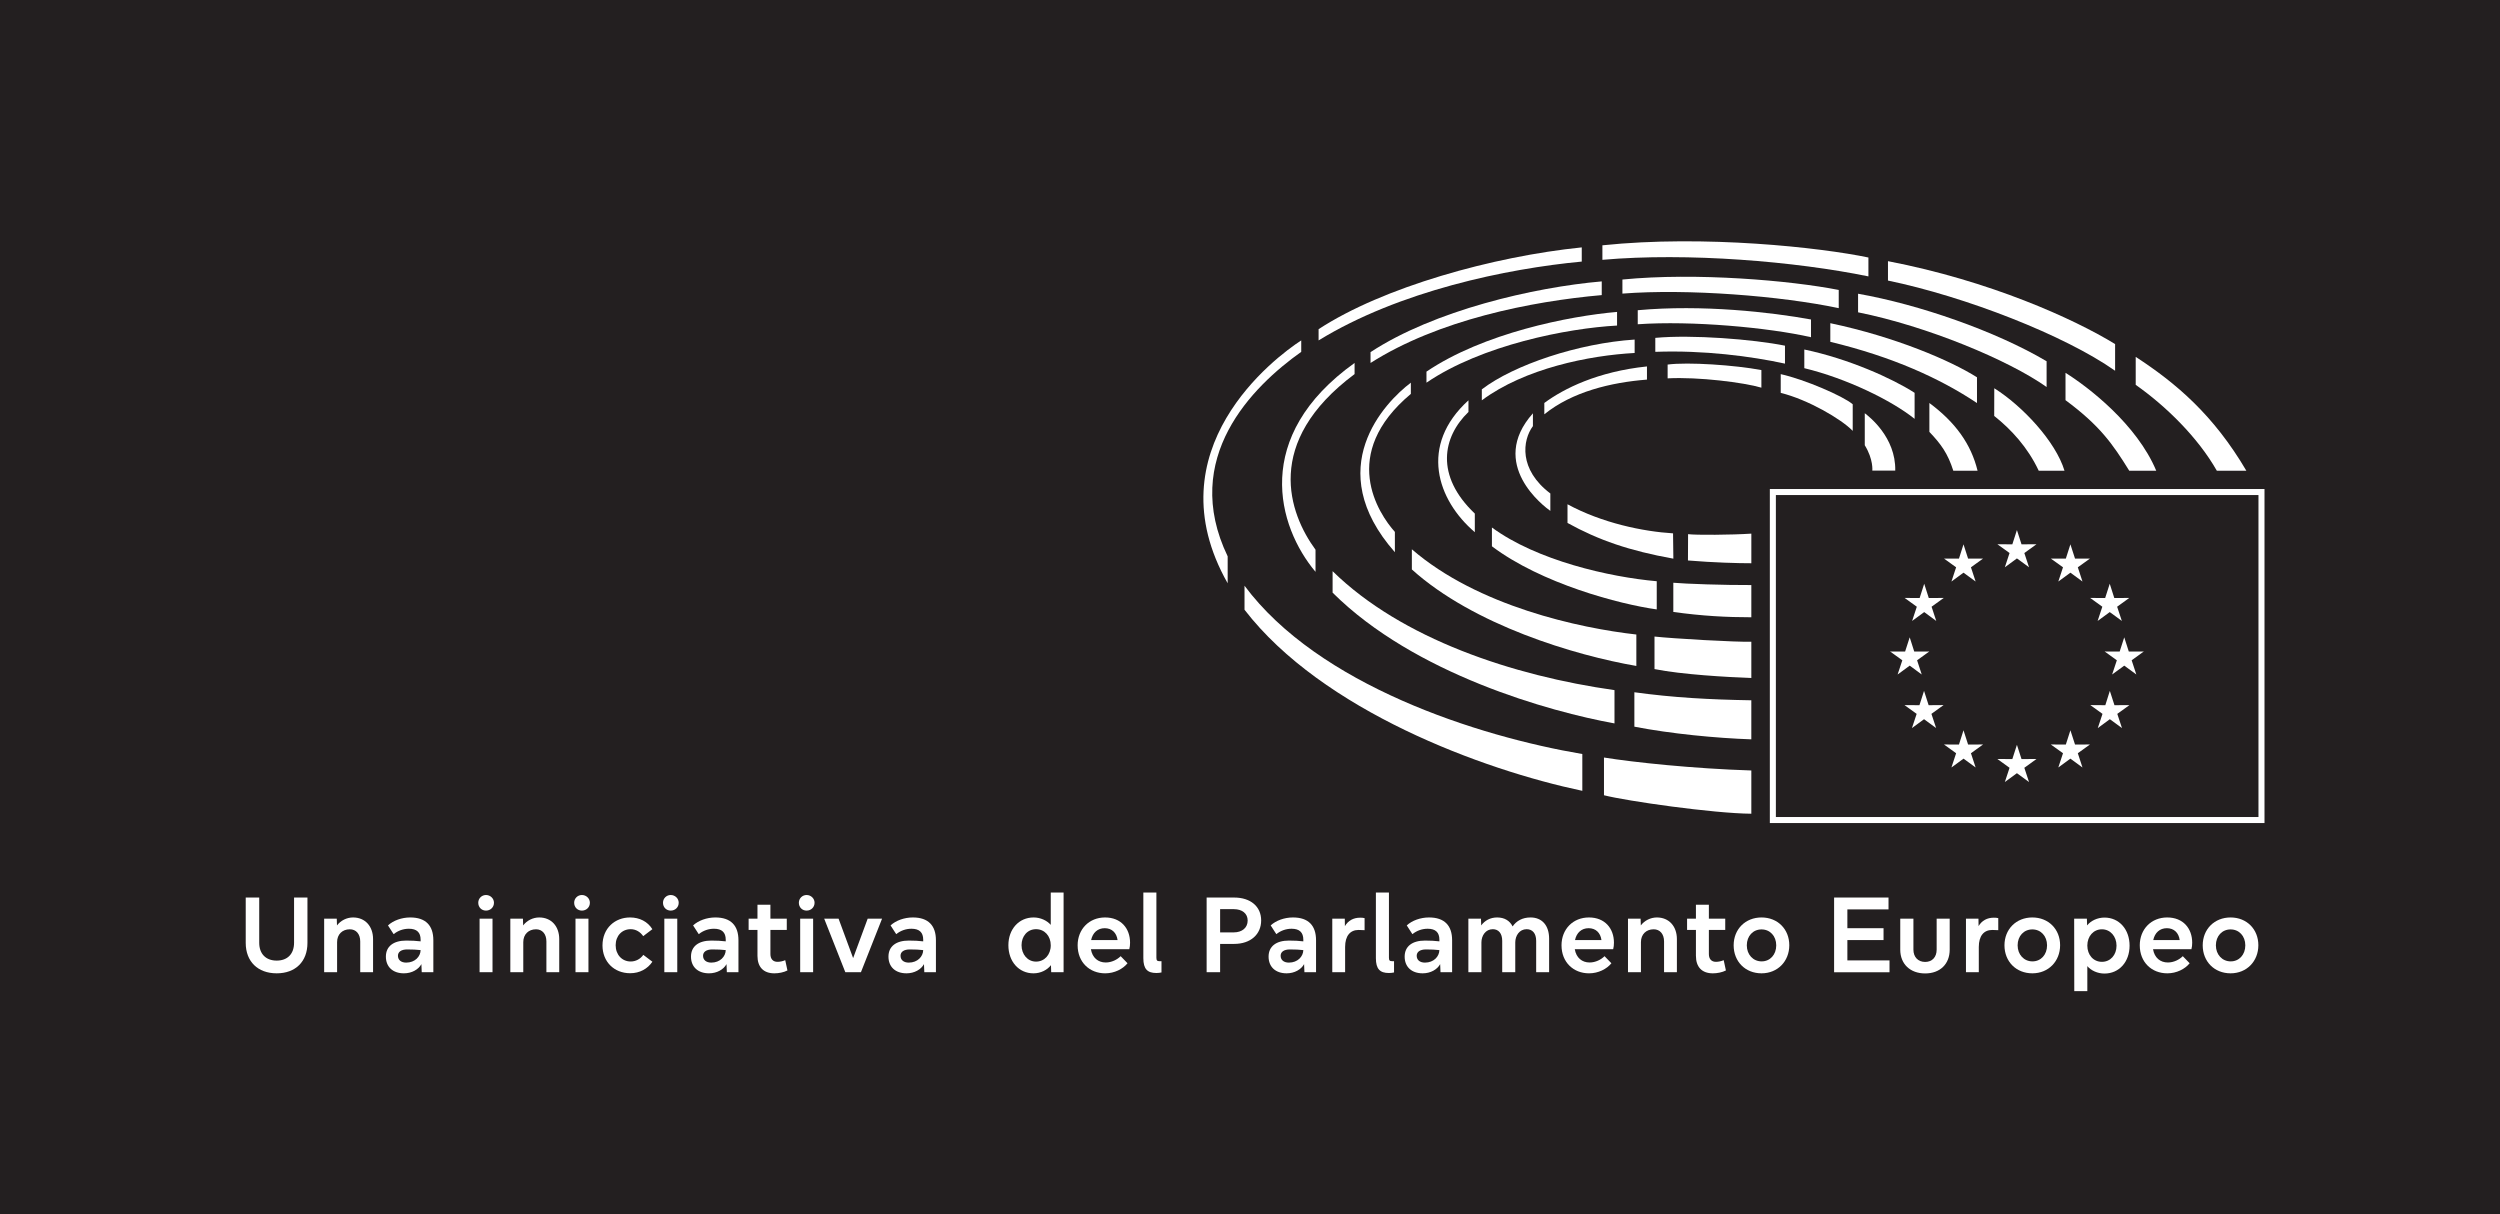 <?xml version="1.0" encoding="UTF-8"?>
<svg xmlns="http://www.w3.org/2000/svg" viewBox="0 0 2214.6 1075.84">
  <rect x="0" y="0" width="2214.6" height="1075.84" fill="#808080" stroke="none"/>
  <defs>
    <style>
      .cls-1, .cls-2 {
        fill: #231f20;
      }

      .cls-3 {
        fill: #fff;
      }

      .cls-2 {
        stroke: #231f20;
        stroke-miterlimit: 10;
      }
    </style>
  </defs>
  <g id="Background">
    <rect class="cls-2" width="2214.6" height="1075.84"/>
  </g>
  <g id="Main_Logo_Frame" data-name="Main Logo Frame">
    <g>
      <g>
        <rect class="cls-3" x="1567.79" y="433.2" width="438.19" height="295.89"/>
        <rect class="cls-1" x="1573.14" y="438.54" width="427.5" height="285.21"/>
      </g>
      <polygon class="cls-3" points="1786.67 469.53 1790.74 482.19 1804.01 482.12 1793.23 489.89 1797.4 502.52 1786.67 494.66 1775.97 502.52 1780.14 489.89 1769.35 482.12 1782.61 482.19 1786.67 469.53"/>
      <polygon class="cls-3" points="1786.67 659.8 1790.74 672.41 1804.01 672.35 1793.23 680.14 1797.4 692.77 1786.67 684.92 1775.97 692.77 1780.14 680.14 1769.35 672.35 1782.61 672.41 1786.67 659.8"/>
      <polygon class="cls-3" points="1739.35 482.19 1743.41 494.83 1756.69 494.8 1745.94 502.54 1750.09 515.15 1739.35 507.3 1728.66 515.15 1732.81 502.54 1722.06 494.8 1735.33 494.83 1739.35 482.19"/>
      <polygon class="cls-3" points="1704.54 517.11 1708.59 529.76 1721.86 529.67 1711.07 537.46 1715.21 550.06 1704.54 542.2 1693.83 550.06 1697.99 537.46 1687.17 529.67 1700.49 529.76 1704.54 517.11"/>
      <polygon class="cls-3" points="1691.69 564.57 1695.71 577.18 1709.01 577.12 1698.23 584.91 1702.35 597.5 1691.69 589.64 1680.97 597.5 1685.15 584.91 1674.34 577.12 1687.62 577.18 1691.69 564.57"/>
      <polygon class="cls-3" points="1704.39 612 1708.46 624.69 1721.69 624.59 1710.93 632.37 1715.11 644.98 1704.39 637.09 1693.67 644.98 1697.85 632.37 1687.05 624.61 1700.32 624.69 1704.39 612"/>
      <polygon class="cls-3" points="1739.35 646.91 1743.41 659.55 1756.69 659.49 1745.94 667.25 1750.09 679.87 1739.35 672.03 1728.66 679.87 1732.81 667.25 1722.06 659.49 1735.33 659.55 1739.35 646.91"/>
      <polygon class="cls-3" points="1834.05 482.19 1830 494.83 1816.69 494.8 1827.49 502.54 1823.33 515.15 1834.05 507.3 1844.74 515.15 1840.61 502.54 1851.36 494.8 1838.14 494.83 1834.05 482.19"/>
      <polygon class="cls-3" points="1868.89 517.11 1864.83 529.76 1851.54 529.67 1862.33 537.46 1858.16 550.06 1868.89 542.2 1879.62 550.06 1875.44 537.46 1886.2 529.67 1872.93 529.76 1868.89 517.11"/>
      <polygon class="cls-3" points="1881.74 564.57 1877.69 577.18 1864.39 577.12 1875.18 584.91 1871.01 597.5 1881.74 589.64 1892.45 597.5 1888.31 584.91 1899.05 577.12 1885.78 577.18 1881.74 564.57"/>
      <polygon class="cls-3" points="1868.98 612 1864.98 624.69 1851.69 624.59 1862.48 632.37 1858.3 644.98 1868.98 637.09 1879.75 644.98 1875.58 632.37 1886.37 624.61 1873.07 624.69 1868.98 612"/>
      <polygon class="cls-3" points="1834.05 646.91 1830 659.55 1816.69 659.49 1827.49 667.25 1823.33 679.87 1834.05 672.03 1844.74 679.87 1840.61 667.25 1851.36 659.49 1838.14 659.55 1834.05 646.91"/>
      <path class="cls-3" d="M1641.21,381.7v-23.58c-8.59-7.35-42.87-22.07-63.77-26.69v16.6c23.9,5.87,53.68,23.16,63.77,33.66"/>
      <path class="cls-3" d="M1658.58,416.89h20.31c.62-29.75-23.54-48.18-27-50.84v28.35c7.76,12.57,6.69,22.49,6.69,22.49"/>
      <path class="cls-3" d="M1709.12,357v25.59c10.21,10.69,16.33,19.05,21.19,34.41h21.5c-5.74-23.49-19.4-42.7-42.69-60.01"/>
      <path class="cls-3" d="M1696.03,371.04v-23.06c-19.73-12.76-58.73-30.25-97.7-38.37v16.54c37.44,9.07,77.23,28.47,97.7,44.89"/>
      <path class="cls-3" d="M1751.3,357.04v-22.82c-23.67-14.92-72.4-35.79-129.93-47.93v16.51c55.23,13.34,97.14,32.38,129.93,54.24"/>
      <path class="cls-3" d="M1766.61,343.93s-.06,24.53-.06,24.53c15.1,11.99,29.7,27.77,39.44,48.55h22.83c-7.81-25.85-37.02-57.19-62.21-73.08"/>
      <path class="cls-3" d="M1812.96,342.84v-22.83c-45.27-26.78-113.13-50.31-167.01-59.81v16.46c60.87,12.21,133.37,42.29,167.01,66.18"/>
      <path class="cls-3" d="M1886.17,417.01h23.92c-17.2-41.17-60.26-74.17-80.38-86.74v24.22c30.46,22.57,41.72,38.7,56.47,62.52"/>
      <path class="cls-3" d="M1873.64,328.42v-23.64c-36.67-22.44-110.86-56.02-201.2-73.43v17.18c68.73,14.28,156.37,48.38,201.2,79.89"/>
      <path class="cls-3" d="M1963.77,417.01h26.15c-28.99-49.34-62.18-77.55-98.02-100.87v24.78c26.57,18.66,55.05,46.47,71.87,76.09"/>
      <path class="cls-3" d="M1560.31,343.41v-15.59c-23.54-4.42-64.89-7.25-83.06-4.88v12.22c27.29-1.42,67.48,3.65,83.06,8.25"/>
      <path class="cls-3" d="M1458.95,336.27v-11.67c-43.66,4.56-73.61,19.57-90.93,32.36v10.04c24.74-19.97,59-28.23,90.93-30.73"/>
      <path class="cls-3" d="M1357.92,377.47v-11.35c-40.16,45.13,10.1,82.71,15.44,86.45v-15.43c-28.09-21.23-24.79-47.11-15.44-59.67"/>
      <path class="cls-3" d="M1388.56,446.7v16.55c27.27,15.1,54.72,24.64,93.77,31.64l-.28-22.43c-26.54-1.61-63.01-9.18-93.49-25.76"/>
      <path class="cls-3" d="M1495.37,473.16l-.11,23.33c22.84,1.9,44.38,2.47,56.15,2.46v-26.24c-17.33,1.17-49.46,1.39-56.04.46"/>
      <path class="cls-3" d="M1581.21,322.12v-15.9c-28.1-5.69-82.6-9.94-114.88-6.92v12.37c42.61-1.57,84.75,3.87,114.88,10.45"/>
      <path class="cls-3" d="M1467.61,539.86v-24.98c-41.81-3.7-106.09-18.29-146-47.6v16.65c43.77,33.02,113,51.32,146,55.92"/>
      <path class="cls-3" d="M1306.45,471.44v-16.49c-35.42-33.68-28.5-67.94-5.63-90.01v-10.32c-43.96,39.92-27.86,88.23,5.63,116.82"/>
      <path class="cls-3" d="M1482.29,516.23v25.86c25.45,3.57,47.51,4.72,69.11,4.72v-28.54c-23.28.13-58.77-1.08-69.11-2.05"/>
      <path class="cls-3" d="M1312.66,344.9v9.72c38.09-28.34,95.22-39.77,135.37-41.94v-11.88c-49.73,3.25-106.84,22.31-135.37,44.1"/>
      <path class="cls-3" d="M1250.68,486.57v17.88c54.64,49.27,144.55,76.11,198.86,85.48v-27.85c-50.04-5.61-140.47-25.01-198.86-75.5"/>
      <path class="cls-3" d="M1604.25,298.71v-15.7c-35.3-6.43-96.33-13.44-153.47-8.21v12.44c48.03-3.34,115.82,2.9,153.47,11.47"/>
      <path class="cls-3" d="M1465.62,563.88v28.82c24.23,4.85,64.07,7.1,85.78,7.89v-32.12c-12.95.45-69.63-2.8-85.78-4.59"/>
      <path class="cls-3" d="M1432.45,288.39v-12.08c-42.48,3.66-118.44,18.79-168.83,52.89v9.79c49.04-33.4,124.94-48.22,168.83-50.6"/>
      <path class="cls-3" d="M1249.79,348.94v-9.96c-23.05,17.39-79.58,76-14.15,150.2v-18c-14.54-16.26-49.65-68.93,14.15-122.25"/>
      <path class="cls-3" d="M1628.82,272.97v-16.12c-42.78-8.39-126.11-15.65-191.62-9.23v12.46c57.92-4.48,140.31,2.05,191.62,12.89"/>
      <path class="cls-3" d="M1447.79,613.24v30.48c32.26,6.28,72.43,10.16,103.6,11.22v-34.59c-37.3-.63-69.46-2.4-103.6-7.12"/>
      <path class="cls-3" d="M1430.18,640.84v-29.5c-89.68-12.68-188.48-45.34-249.71-105.37v19.02c72.54,72.25,192.86,105.57,249.71,115.84"/>
      <path class="cls-3" d="M1214.08,311.93v9.6c59.95-38.16,142.08-54.56,204.81-60.12v-12.14c-60.32,5.23-148.65,25.77-204.81,62.67"/>
      <path class="cls-3" d="M1165.34,506.56v-19.6c-23.47-32.01-46.5-95.13,34.6-155.57v-9.87c-91.09,65.13-68.39,144.85-34.6,185.04"/>
      <path class="cls-3" d="M1102.44,518.88v21.25c68.81,89.26,210.9,141.81,299.24,160.42v-32.6c-92.82-15.71-233.85-61.18-299.24-149.08"/>
      <path class="cls-3" d="M1655.12,244.84v-16.73c-42.29-8.84-145.11-20.23-235.65-10.81v12.86c75.7-6.66,171.25,1.47,235.65,14.68"/>
      <path class="cls-3" d="M1401.18,231.72v-12.57c-78.58,8.02-176.12,35.19-233.12,72.45v9.96c71.61-43.91,166.64-63.55,233.12-69.84"/>
      <path class="cls-3" d="M1420.87,671.06v33.41c20.18,5.14,96.76,16.1,130.53,16.36v-38.31c-51.55-1.63-104.18-7.23-130.53-11.47"/>
      <path class="cls-3" d="M1152.69,311.67v-10.12c-23.06,14.87-132.25,96.85-65.17,215.15v-23.86c-41.95-87.21,21.99-150.5,65.17-181.17"/>
    </g>
  </g>
  <g id="ES">
    <g>
      <path class="cls-3" d="M217.67,835.26v-40.18h11.96v40.08c0,9.9,5.98,15.78,15.48,15.78s15.38-5.88,15.38-15.78v-40.08h11.86v40.18c0,16.56-10.58,26.95-27.24,26.95s-27.44-10.39-27.44-26.95Z"/>
      <path class="cls-3" d="M309.88,823.21c-6.57,0-11.27,4.41-11.27,11.37v26.66h-11.46v-47.44h11.17l.2,5.98c3.23-4.31,8.62-7.06,14.21-7.06,10.68,0,17.74,7.74,17.74,19.21v29.3h-11.37v-27.25c0-6.57-3.63-10.78-9.21-10.78Z"/>
      <path class="cls-3" d="M373.28,854.08c-2.55,4.7-8.43,8.13-15.48,8.13-9.8,0-15.97-5.68-15.97-14.8s6.76-14.21,18.03-14.21c4.51,0,8.92.2,12.74.69v-1.47c0-6.47-3.43-9.7-10.39-9.7-4.8,0-9.51,1.57-13.52,4.8l-5-7.74c4.61-4.31,12.15-7.06,19.7-7.06,13.82,0,20.48,7.25,20.48,20.19v28.32h-10.29l-.29-7.15ZM359.86,852.71c7.74,0,12.64-5.39,12.74-11.07-3.04-.39-7.55-.59-11.86-.59-5.29,0-8.23,2.16-8.23,5.59,0,3.72,2.74,6.08,7.35,6.08Z"/>
      <path class="cls-3" d="M423.66,799.69c0-3.82,3.04-6.86,6.86-6.86s7.06,3.04,7.06,6.86c0,4.02-3.14,6.96-7.06,6.96s-6.86-2.94-6.86-6.96ZM424.83,813.8h11.46v47.44h-11.46v-47.44Z"/>
      <path class="cls-3" d="M474.81,823.21c-6.57,0-11.27,4.41-11.27,11.37v26.66h-11.47v-47.44h11.17l.2,5.98c3.23-4.31,8.62-7.06,14.21-7.06,10.68,0,17.74,7.74,17.74,19.21v29.3h-11.37v-27.25c0-6.57-3.63-10.78-9.21-10.78Z"/>
      <path class="cls-3" d="M508.62,799.69c0-3.82,3.04-6.86,6.86-6.86s7.06,3.04,7.06,6.86c0,4.02-3.14,6.96-7.06,6.96s-6.86-2.94-6.86-6.96ZM509.8,813.8h11.47v47.44h-11.47v-47.44Z"/>
      <path class="cls-3" d="M533.71,837.52c0-15.39,11.17-24.8,24.4-24.8,8.43,0,15.58,3.63,19.79,10.39l-8.13,6.17c-2.55-3.72-6.47-6.17-11.07-6.17-7.74,0-13.33,5.88-13.33,14.21s5.59,14.41,13.33,14.41c4.51,0,8.62-2.25,11.17-5.88l8.04,6.08c-4.21,6.27-11.17,10.19-19.7,10.19-14.21,0-24.5-10.19-24.5-24.6Z"/>
      <path class="cls-3" d="M587.31,799.69c0-3.82,3.04-6.86,6.86-6.86s7.06,3.04,7.06,6.86c0,4.02-3.14,6.96-7.06,6.96s-6.86-2.94-6.86-6.96ZM588.49,813.8h11.46v47.44h-11.46v-47.44Z"/>
      <path class="cls-3" d="M643.56,854.08c-2.55,4.7-8.43,8.13-15.48,8.13-9.8,0-15.97-5.68-15.97-14.8s6.76-14.21,18.03-14.21c4.51,0,8.92.2,12.74.69v-1.47c0-6.47-3.43-9.7-10.39-9.7-4.8,0-9.51,1.57-13.52,4.8l-5-7.74c4.61-4.31,12.15-7.06,19.7-7.06,13.82,0,20.48,7.25,20.48,20.19v28.32h-10.29l-.29-7.15ZM630.14,852.71c7.74,0,12.64-5.39,12.74-11.07-3.04-.39-7.55-.59-11.86-.59-5.29,0-8.23,2.16-8.23,5.59,0,3.72,2.74,6.08,7.35,6.08Z"/>
      <path class="cls-3" d="M671,846.73v-22.93h-7.84v-10h7.84v-12.35h11.46v12.35h14.5v10h-14.5v21.37c0,4.51,2.45,6.86,6.27,6.86,2.06,0,4.61-.49,6.86-1.47l1.96,9.11c-3.23,1.67-7.64,2.55-11.56,2.55-9.6,0-14.99-5.49-14.99-15.49Z"/>
      <path class="cls-3" d="M707.66,799.69c0-3.82,3.04-6.86,6.86-6.86s7.06,3.04,7.06,6.86c0,4.02-3.14,6.96-7.06,6.96s-6.86-2.94-6.86-6.96ZM708.83,813.8h11.47v47.44h-11.47v-47.44Z"/>
      <path class="cls-3" d="M730.1,813.8h12.74l12.84,34.79h.1l12.84-34.79h12.74l-18.72,47.44h-13.82l-18.72-47.44Z"/>
      <path class="cls-3" d="M818.49,854.08c-2.55,4.7-8.43,8.13-15.48,8.13-9.8,0-15.97-5.68-15.97-14.8s6.76-14.21,18.03-14.21c4.51,0,8.92.2,12.74.69v-1.47c0-6.47-3.43-9.7-10.39-9.7-4.8,0-9.51,1.57-13.52,4.8l-5-7.74c4.61-4.31,12.15-7.06,19.7-7.06,13.82,0,20.48,7.25,20.48,20.19v28.32h-10.29l-.29-7.15ZM805.07,852.71c7.74,0,12.64-5.39,12.74-11.07-3.04-.39-7.55-.59-11.86-.59-5.29,0-8.23,2.16-8.23,5.59,0,3.72,2.74,6.08,7.35,6.08Z"/>
      <path class="cls-3" d="M893.27,837.32c0-14.21,9.31-24.6,22.34-24.6,6.17,0,11.86,2.74,15.19,6.57v-28.62h11.37v70.57h-10.98l-.2-6.27c-3.33,4.31-9.11,7.25-15.48,7.25-13.03,0-22.24-10.49-22.24-24.89ZM930.8,837.42c0-8.33-5.49-14.31-13.03-14.31s-12.84,6.08-12.84,14.21,5.39,14.51,12.84,14.51,13.03-6.08,13.03-14.41Z"/>
      <path class="cls-3" d="M954.61,837.42c0-14.31,10.19-24.7,24.3-24.7s22.15,9.7,22.15,22.35c0,1.86-.2,4.12-.69,5.78h-34c1.27,7.64,6.47,11.76,13.13,11.76,5.29,0,10.19-2.55,13.23-5.59l6.08,6.27c-4.12,5.1-11.56,8.92-19.79,8.92-13.91,0-24.4-9.9-24.4-24.8ZM989.99,832.72c-.88-6.47-5.1-10.49-11.37-10.49s-10.68,4.02-12.05,10.49h23.42Z"/>
      <path class="cls-3" d="M1024.29,861.92c-7.84,0-11.47-3.53-11.47-13.13v-58.12h11.56v57.73c0,2.45.78,3.04,2.65,3.04h1.86v10c-1.27.29-3.04.49-4.61.49Z"/>
      <path class="cls-3" d="M1068.88,795.08h24.4c14.5,0,23.91,7.94,23.91,20.29s-9.41,20.78-23.91,20.78h-12.45v25.09h-11.95v-66.15ZM1092.88,825.95c7.55,0,12.35-4.21,12.35-10.49s-4.9-10.09-12.25-10.09h-12.15v20.58h12.05Z"/>
      <path class="cls-3" d="M1155.21,854.08c-2.55,4.7-8.43,8.13-15.48,8.13-9.8,0-15.97-5.68-15.97-14.8s6.76-14.21,18.03-14.21c4.51,0,8.92.2,12.74.69v-1.47c0-6.47-3.43-9.7-10.39-9.7-4.8,0-9.51,1.57-13.52,4.8l-5-7.74c4.61-4.31,12.15-7.06,19.7-7.06,13.82,0,20.48,7.25,20.48,20.19v28.32h-10.29l-.29-7.15ZM1141.79,852.71c7.74,0,12.64-5.39,12.74-11.07-3.04-.39-7.55-.59-11.86-.59-5.29,0-8.23,2.16-8.23,5.59,0,3.72,2.74,6.08,7.35,6.08Z"/>
      <path class="cls-3" d="M1180.2,813.8h11.07l.1,6.57c2.94-4.9,7.55-7.45,13.52-7.45,1.57,0,2.84.1,3.92.39v10.68c-1.27-.1-3.33-.2-5.29-.2-7.55,0-11.96,5.29-11.96,15.09v22.35h-11.37v-47.44Z"/>
      <path class="cls-3" d="M1230.28,861.92c-7.84,0-11.46-3.53-11.46-13.13v-58.12h11.56v57.73c0,2.45.78,3.04,2.65,3.04h1.86v10c-1.27.29-3.04.49-4.61.49Z"/>
      <path class="cls-3" d="M1275.75,854.08c-2.55,4.7-8.43,8.13-15.48,8.13-9.8,0-15.97-5.68-15.97-14.8s6.76-14.21,18.03-14.21c4.51,0,8.92.2,12.74.69v-1.47c0-6.47-3.43-9.7-10.39-9.7-4.8,0-9.51,1.57-13.52,4.8l-5-7.74c4.61-4.31,12.15-7.06,19.7-7.06,13.82,0,20.48,7.25,20.48,20.19v28.32h-10.29l-.29-7.15ZM1262.32,852.71c7.74,0,12.64-5.39,12.74-11.07-3.04-.39-7.55-.59-11.86-.59-5.29,0-8.23,2.16-8.23,5.59,0,3.72,2.74,6.08,7.35,6.08Z"/>
      <path class="cls-3" d="M1300.74,813.8h11.17l.2,5.98c3.14-4.31,8.04-7.06,14.11-7.06,6.47,0,11.17,2.84,13.72,7.94,3.33-4.9,8.72-7.94,15.87-7.94,10.19,0,16.46,7.06,16.46,18.82v29.7h-11.47v-27.83c0-6.66-3.33-10.29-8.43-10.29-6.37,0-10.09,5.68-10.09,11.76v26.36h-11.56v-27.83c0-6.66-3.33-10.29-8.33-10.29-6.37,0-10.09,5.68-10.09,11.76v26.36h-11.56v-47.44Z"/>
      <path class="cls-3" d="M1383.25,837.42c0-14.31,10.19-24.7,24.3-24.7s22.15,9.7,22.15,22.35c0,1.86-.2,4.12-.69,5.78h-34c1.27,7.64,6.47,11.76,13.13,11.76,5.29,0,10.19-2.55,13.23-5.59l6.08,6.27c-4.12,5.1-11.56,8.92-19.79,8.92-13.91,0-24.4-9.9-24.4-24.8ZM1418.63,832.72c-.88-6.47-5.1-10.49-11.37-10.49s-10.68,4.02-12.05,10.49h23.42Z"/>
      <path class="cls-3" d="M1464.88,823.21c-6.57,0-11.27,4.41-11.27,11.37v26.66h-11.47v-47.44h11.17l.2,5.98c3.23-4.31,8.62-7.06,14.21-7.06,10.68,0,17.74,7.74,17.74,19.21v29.3h-11.37v-27.25c0-6.57-3.63-10.78-9.21-10.78Z"/>
      <path class="cls-3" d="M1502.32,846.73v-22.93h-7.84v-10h7.84v-12.35h11.47v12.35h14.5v10h-14.5v21.37c0,4.51,2.45,6.86,6.27,6.86,2.06,0,4.61-.49,6.86-1.47l1.96,9.11c-3.23,1.67-7.64,2.55-11.56,2.55-9.6,0-14.99-5.49-14.99-15.49Z"/>
      <path class="cls-3" d="M1535.74,837.42c0-14.31,10.39-24.7,24.69-24.7s24.6,10.39,24.6,24.6-10.29,24.89-24.6,24.89-24.69-10.39-24.69-24.8ZM1573.46,837.42c0-8.23-5.49-14.11-13.03-14.11s-13.03,5.88-13.03,14.11,5.59,14.21,13.13,14.21,12.94-5.98,12.94-14.21Z"/>
      <path class="cls-3" d="M1636.48,822.23h32.04v10.49h-32.04v18.03h37.33v10.49h-49.09v-66.15h48.21v10.49h-36.45v16.66Z"/>
      <path class="cls-3" d="M1727.12,813.8v27.44c0,12.74-8.53,21.07-21.75,21.07s-22.05-8.33-22.05-21.07v-27.44h11.66v27.44c0,6.57,4.12,10.88,10.39,10.88s10.19-4.31,10.19-10.88v-27.44h11.56Z"/>
      <path class="cls-3" d="M1741.53,813.8h11.07l.1,6.57c2.94-4.9,7.55-7.45,13.52-7.45,1.57,0,2.84.1,3.92.39v10.68c-1.27-.1-3.33-.2-5.29-.2-7.55,0-11.95,5.29-11.95,15.09v22.35h-11.37v-47.44Z"/>
      <path class="cls-3" d="M1775.64,837.42c0-14.31,10.39-24.7,24.69-24.7s24.6,10.39,24.6,24.6-10.29,24.89-24.6,24.89-24.69-10.39-24.69-24.8ZM1813.36,837.42c0-8.23-5.49-14.11-13.03-14.11s-13.03,5.88-13.03,14.11,5.59,14.21,13.13,14.21,12.94-5.98,12.94-14.21Z"/>
      <path class="cls-3" d="M1886.47,837.71c0,14.31-9.21,24.7-22.24,24.7-6.17,0-11.86-2.65-15.19-6.57v22.15h-11.56l-.1-64.19h11.27l.2,5.98c3.23-4.12,9.11-6.96,15.38-6.96,13.03,0,22.24,10.49,22.24,24.89ZM1849.04,837.62c0,8.33,5.39,14.41,12.93,14.41s12.93-6.08,12.93-14.31-5.49-14.51-12.93-14.51-12.93,6.08-12.93,14.41Z"/>
      <path class="cls-3" d="M1895.49,837.42c0-14.31,10.19-24.7,24.3-24.7s22.15,9.7,22.15,22.35c0,1.86-.2,4.12-.69,5.78h-34c1.27,7.64,6.47,11.76,13.13,11.76,5.29,0,10.19-2.55,13.23-5.59l6.08,6.27c-4.12,5.1-11.56,8.92-19.79,8.92-13.91,0-24.4-9.9-24.4-24.8ZM1930.86,832.72c-.88-6.47-5.1-10.49-11.37-10.49s-10.68,4.02-12.05,10.49h23.42Z"/>
      <path class="cls-3" d="M1951.25,837.42c0-14.31,10.39-24.7,24.69-24.7s24.6,10.39,24.6,24.6-10.29,24.89-24.6,24.89-24.69-10.39-24.69-24.8ZM1988.98,837.42c0-8.23-5.49-14.11-13.03-14.11s-13.03,5.88-13.03,14.11,5.59,14.21,13.13,14.21,12.94-5.98,12.94-14.21Z"/>
    </g>
  </g>
</svg>